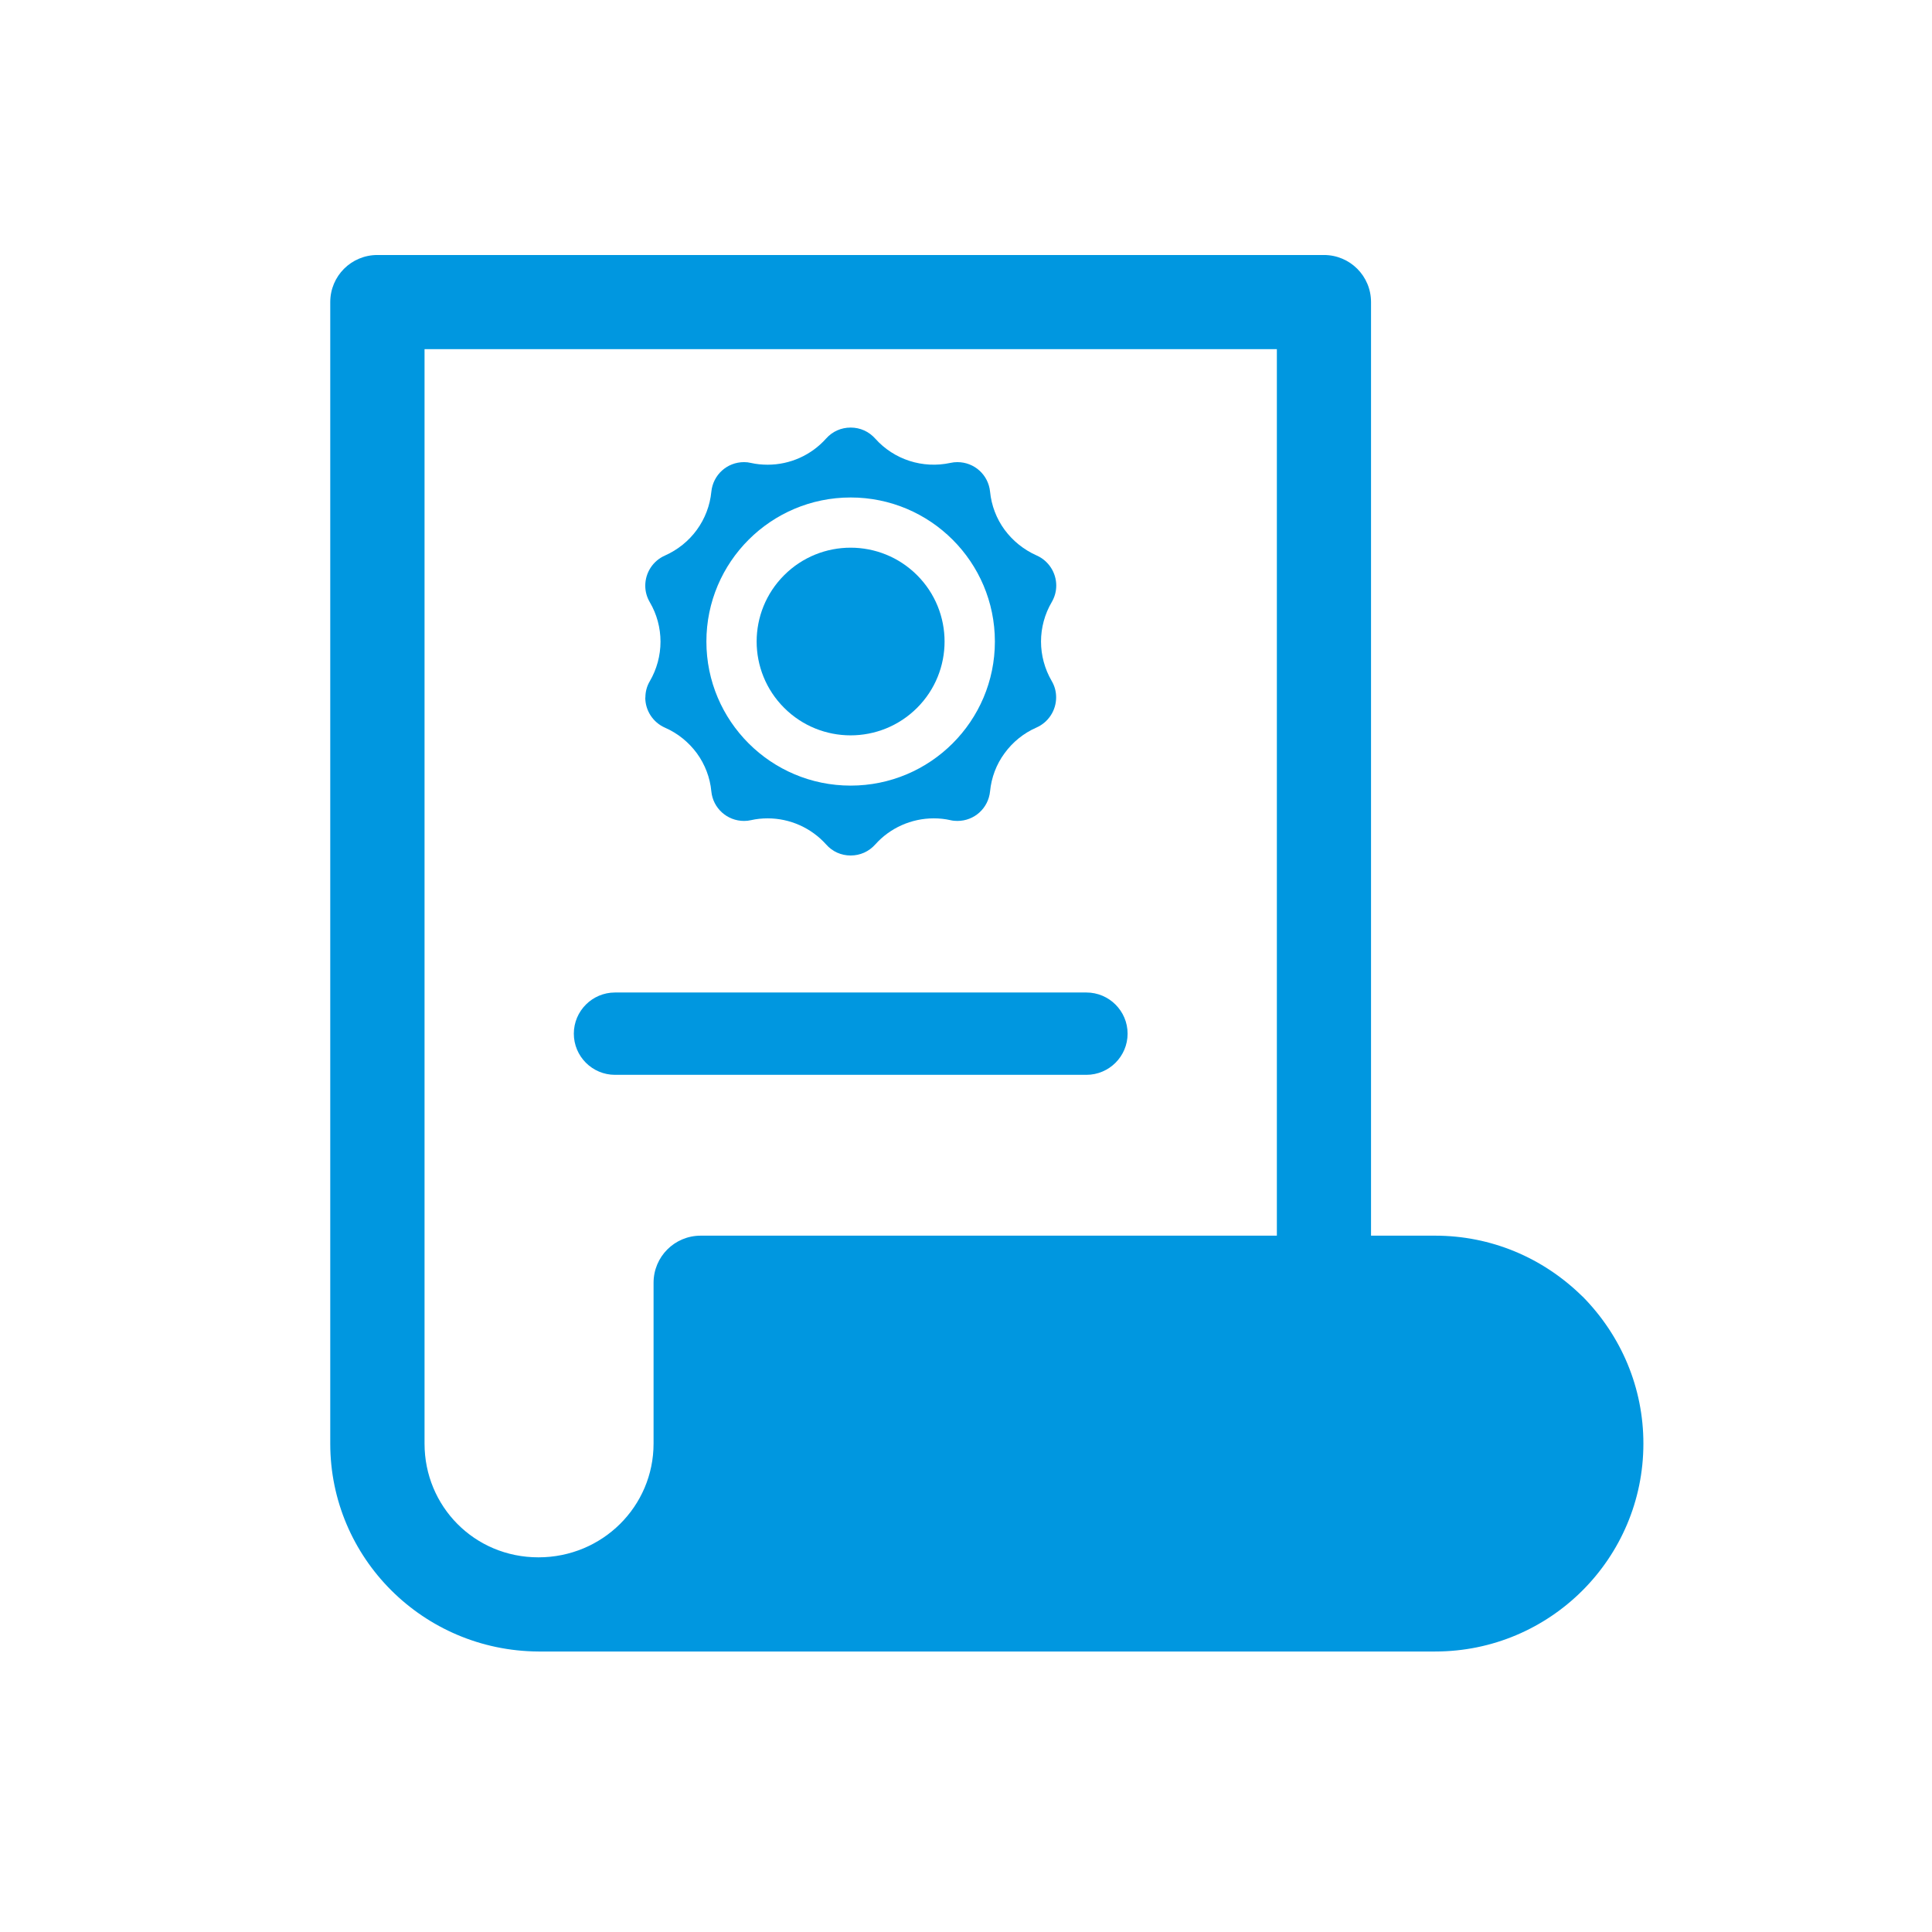 <svg width="81" height="81" viewBox="0 0 81 81" fill="none" xmlns="http://www.w3.org/2000/svg">
<g clip-path="url(#clip0_570_4824)">
<path d="M66.341 54.352C64.679 52.715 62.496 51.806 60.167 51.806H57.481V12.665C57.481 11.572 56.599 10.691 55.505 10.691H15.822C14.729 10.691 13.846 11.572 13.846 12.665V60.523C13.846 65.311 17.733 69.212 22.574 69.24H60.172C64.989 69.24 68.9 65.334 68.9 60.523C68.9 58.202 67.989 56.017 66.346 54.352H66.341ZM53.528 51.806H29.377C28.283 51.806 27.401 52.687 27.401 53.78V60.523C27.401 63.154 25.259 65.292 22.574 65.292C19.888 65.292 17.799 63.154 17.799 60.523V14.639H53.533V51.806H53.528Z" fill="#0097E0"/>
<path d="M27.053 29.241C27.053 29.79 27.377 30.287 27.879 30.508C28.415 30.742 28.875 31.117 29.217 31.581C29.555 32.045 29.771 32.604 29.823 33.18C29.893 33.884 30.485 34.418 31.194 34.418C31.293 34.418 31.387 34.409 31.485 34.386C31.71 34.334 31.95 34.31 32.185 34.31C33.119 34.31 34.011 34.709 34.635 35.403C34.898 35.703 35.265 35.867 35.664 35.867C36.063 35.867 36.429 35.703 36.697 35.403C37.316 34.709 38.213 34.31 39.147 34.31C39.387 34.31 39.621 34.334 39.847 34.386C39.941 34.409 40.039 34.418 40.138 34.418C40.852 34.418 41.438 33.884 41.509 33.176C41.565 32.599 41.772 32.045 42.119 31.577C42.457 31.112 42.917 30.737 43.453 30.503C43.955 30.282 44.279 29.785 44.279 29.237C44.279 28.993 44.218 28.763 44.091 28.547C43.8 28.046 43.645 27.474 43.645 26.897C43.645 26.32 43.8 25.743 44.096 25.241C44.218 25.03 44.284 24.796 44.284 24.552C44.284 24.004 43.96 23.506 43.457 23.286C42.922 23.047 42.462 22.677 42.119 22.212C41.777 21.748 41.565 21.19 41.509 20.613C41.438 19.91 40.852 19.375 40.138 19.375C40.039 19.375 39.946 19.385 39.842 19.408C38.687 19.657 37.485 19.272 36.697 18.391C36.429 18.09 36.063 17.926 35.664 17.926C35.265 17.926 34.898 18.09 34.635 18.386C34.011 19.085 33.119 19.483 32.185 19.483C31.945 19.483 31.71 19.46 31.48 19.408C31.387 19.385 31.293 19.375 31.194 19.375C30.48 19.375 29.893 19.91 29.823 20.618C29.767 21.195 29.555 21.748 29.213 22.217C28.875 22.681 28.415 23.052 27.879 23.291C27.377 23.511 27.053 24.008 27.053 24.557C27.053 24.801 27.119 25.035 27.245 25.251C27.537 25.748 27.692 26.32 27.692 26.901C27.692 27.483 27.537 28.055 27.245 28.557C27.119 28.768 27.058 29.002 27.058 29.246L27.053 29.241ZM35.664 20.857C39.002 20.857 41.711 23.563 41.711 26.897C41.711 30.231 39.002 32.937 35.664 32.937C32.325 32.937 29.616 30.231 29.616 26.897C29.616 23.563 32.325 20.857 35.664 20.857Z" fill="#0097E0"/>
<path d="M38.448 29.678C39.986 28.142 39.986 25.651 38.448 24.114C36.909 22.578 34.415 22.578 32.877 24.114C31.338 25.651 31.338 28.142 32.877 29.678C34.415 31.214 36.909 31.214 38.448 29.678Z" fill="#0097E0"/>
<path d="M25.785 45.063H45.547C46.5 45.063 47.275 44.289 47.275 43.337C47.275 42.385 46.5 41.611 45.547 41.611H25.785C24.832 41.611 24.058 42.385 24.058 43.337C24.058 44.289 24.832 45.063 25.785 45.063Z" fill="#0097E0"/>
</g>
<defs>
<clipPath id="clip0_570_4824">
<rect width="55.054" height="58.549" fill="white" transform="translate(13.846 10.691)"/>
</clipPath>
</defs>
</svg>
